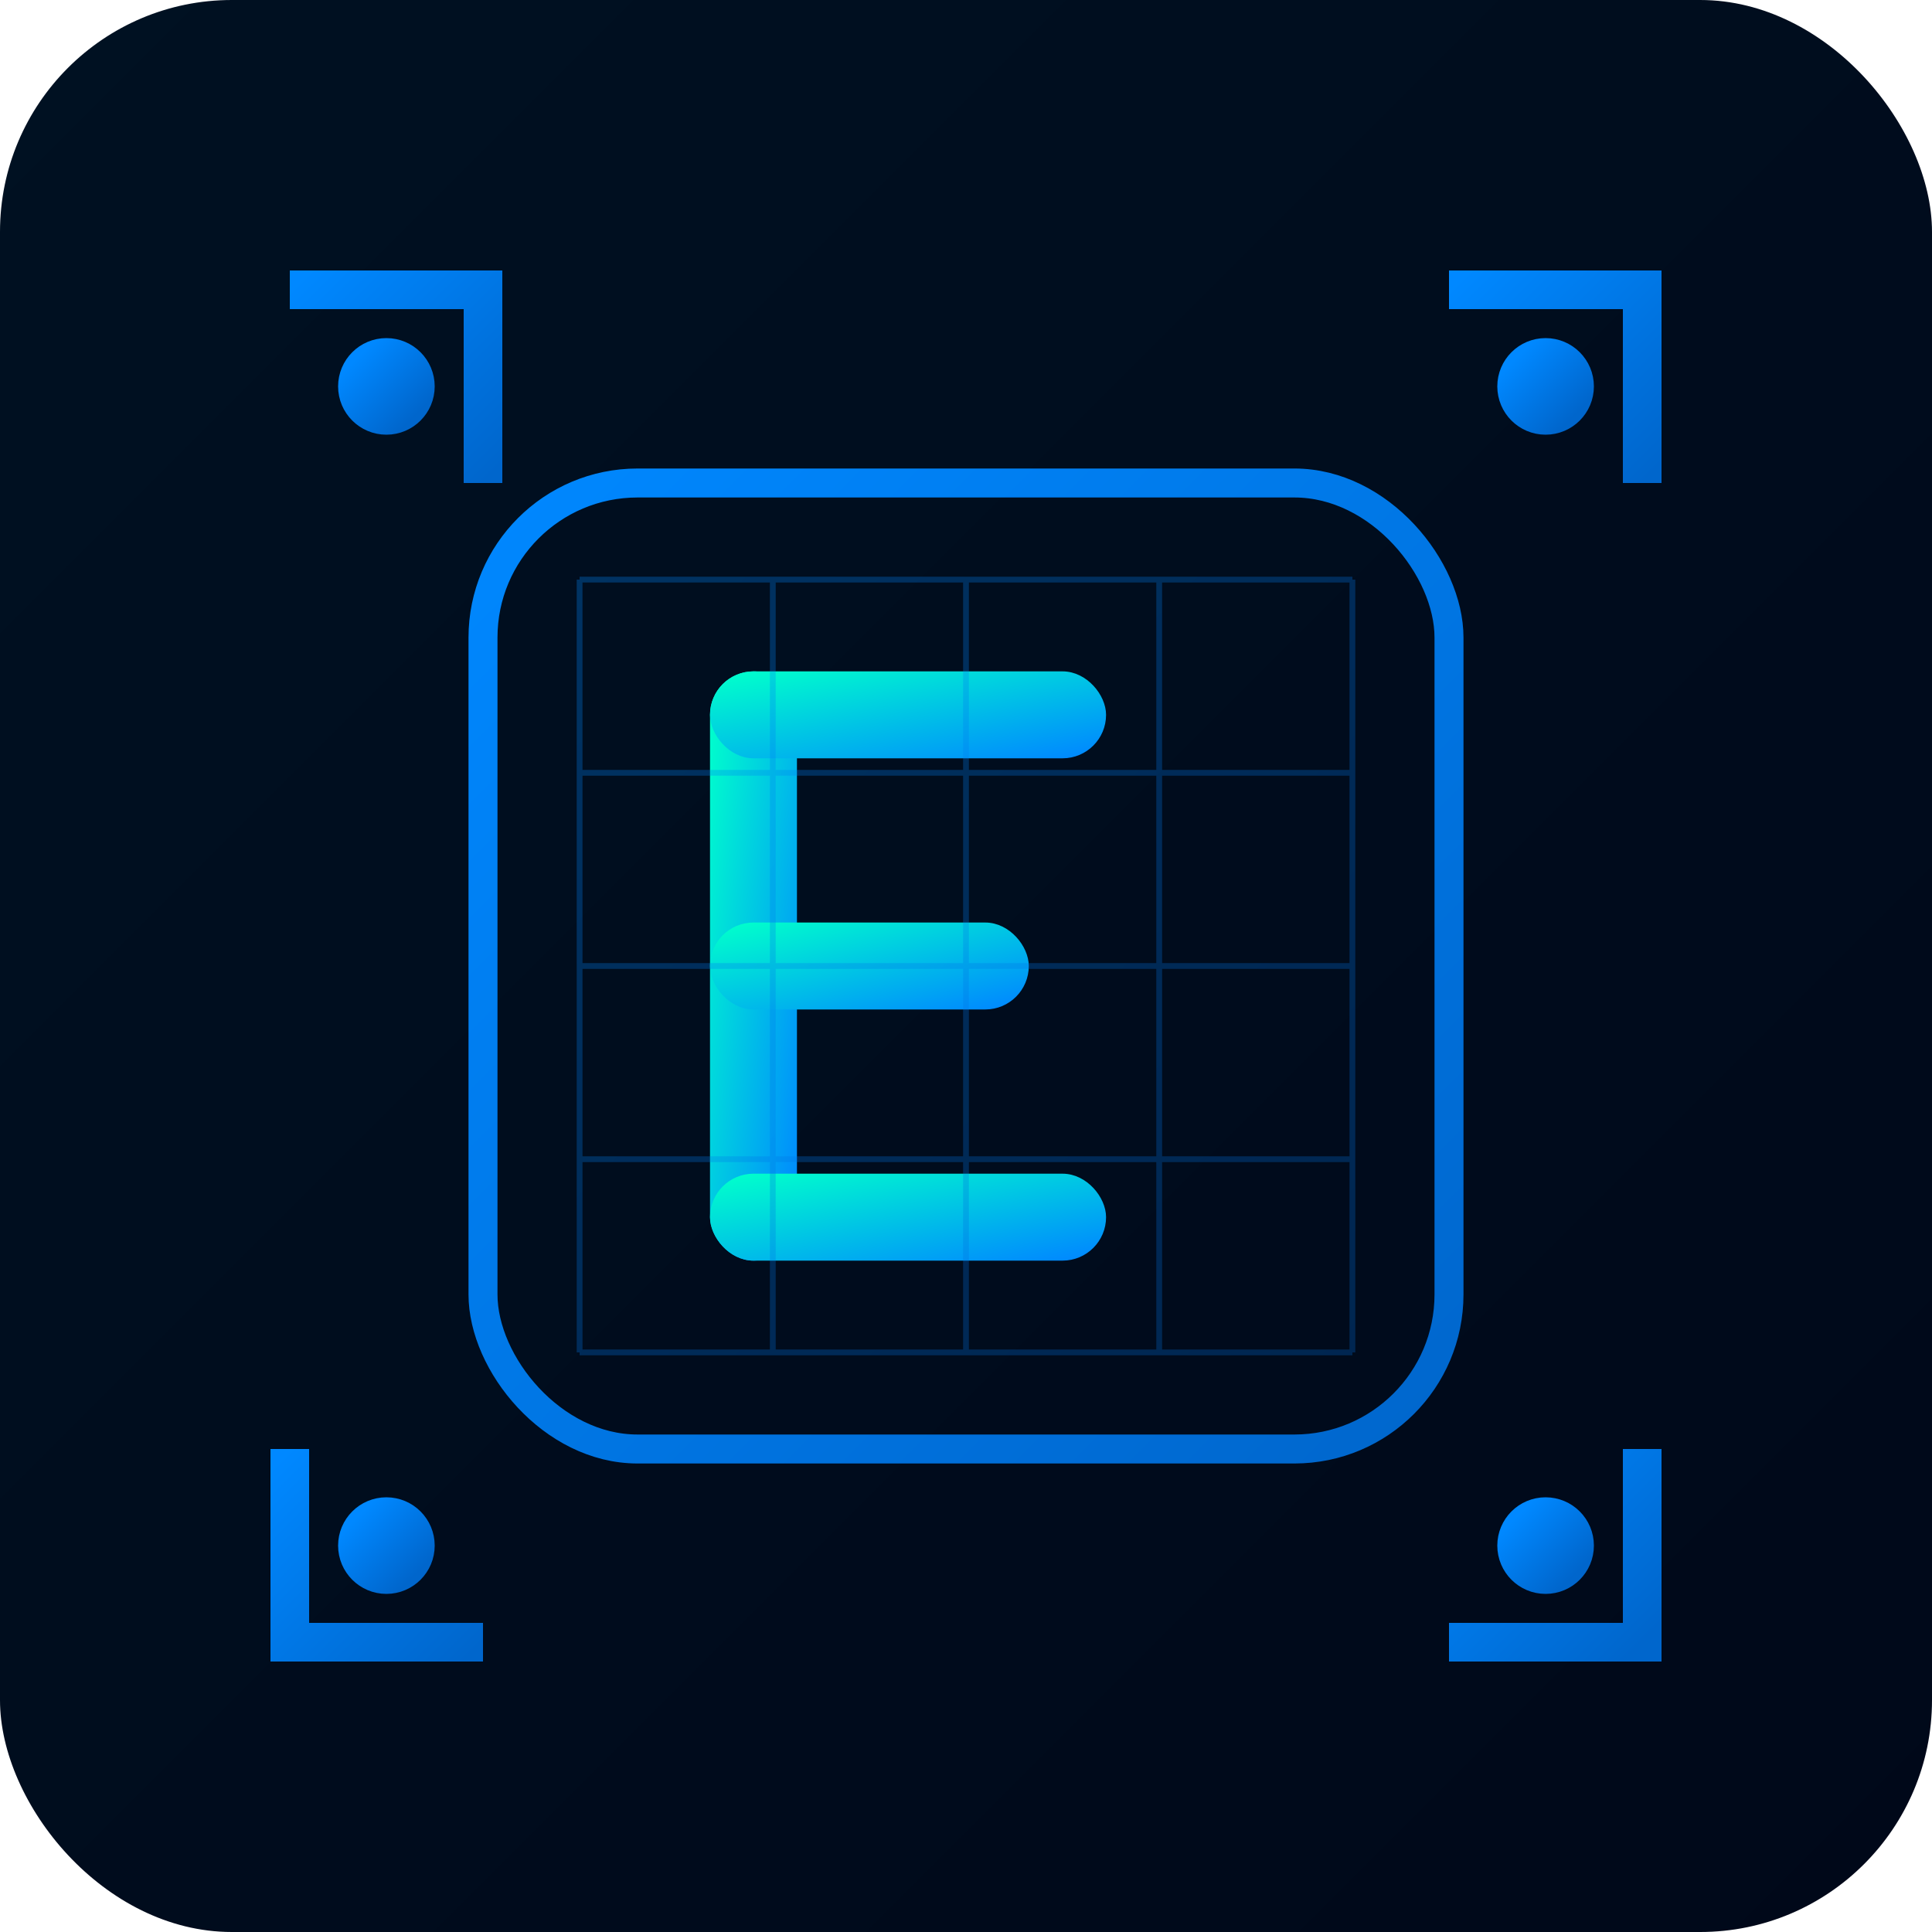 <svg width="100" height="100" viewBox="0 0 100 100" fill="none" xmlns="http://www.w3.org/2000/svg">
  <defs>
    <linearGradient id="bgGradient" x1="0%" y1="0%" x2="100%" y2="100%">
      <stop offset="0%" style="stop-color:#001122;stop-opacity:1" />
      <stop offset="100%" style="stop-color:#000819;stop-opacity:1" />
    </linearGradient>
    <linearGradient id="frameGradient" x1="0%" y1="0%" x2="100%" y2="100%">
      <stop offset="0%" style="stop-color:#0088FF;stop-opacity:1" />
      <stop offset="100%" style="stop-color:#0066CC;stop-opacity:1" />
    </linearGradient>
    <linearGradient id="letterGradient" x1="0%" y1="0%" x2="100%" y2="100%">
      <stop offset="0%" style="stop-color:#00FFCC;stop-opacity:1" />
      <stop offset="100%" style="stop-color:#0088FF;stop-opacity:1" />
    </linearGradient>
  </defs>
  
  <!-- Background -->
  <rect width="100" height="100" fill="url(#bgGradient)" rx="12"/>
  
  <!-- Outer tech frame -->
  <g stroke="url(#frameGradient)" stroke-width="2" fill="none">
    <!-- Corner elements -->
    <path d="M15 15 L25 15 L25 25"/>
    <path d="M75 15 L85 15 L85 25"/>
    <path d="M85 75 L85 85 L75 85"/>
    <path d="M25 85 L15 85 L15 75"/>
    
    <!-- Side connectors -->
    <path d="M35 15 L65 15"/>
    <path d="M85 35 L85 65"/>
    <path d="M65 85 L35 85"/>
    <path d="M15 65 L15 35"/>
    
    <!-- Tech details -->
    <circle cx="20" cy="20" r="1.5" fill="url(#frameGradient)"/>
    <circle cx="80" cy="20" r="1.5" fill="url(#frameGradient)"/>
    <circle cx="80" cy="80" r="1.5" fill="url(#frameGradient)"/>
    <circle cx="20" cy="80" r="1.5" fill="url(#frameGradient)"/>
  </g>
  
  <!-- Inner frame -->
  <g stroke="url(#frameGradient)" stroke-width="1.5" fill="none">
    <rect x="25" y="25" width="50" height="50" rx="8"/>
  </g>
  
  <!-- Letter E -->
  <g fill="url(#letterGradient)" stroke="url(#letterGradient)" stroke-width="0.5">
    <!-- Main vertical line -->
    <rect x="37" y="35" width="4" height="30" rx="2"/>
    
    <!-- Top horizontal line -->
    <rect x="37" y="35" width="20" height="4" rx="2"/>
    
    <!-- Middle horizontal line -->
    <rect x="37" y="48" width="16" height="4" rx="2"/>
    
    <!-- Bottom horizontal line -->
    <rect x="37" y="61" width="20" height="4" rx="2"/>
  </g>
  
  <!-- Grid overlay -->
  <g stroke="url(#frameGradient)" stroke-width="0.3" fill="none" opacity="0.3">
    <path d="M30 30 L70 30 M30 40 L70 40 M30 50 L70 50 M30 60 L70 60 M30 70 L70 70"/>
    <path d="M30 30 L30 70 M40 30 L40 70 M50 30 L50 70 M60 30 L60 70 M70 30 L70 70"/>
  </g>
</svg>
